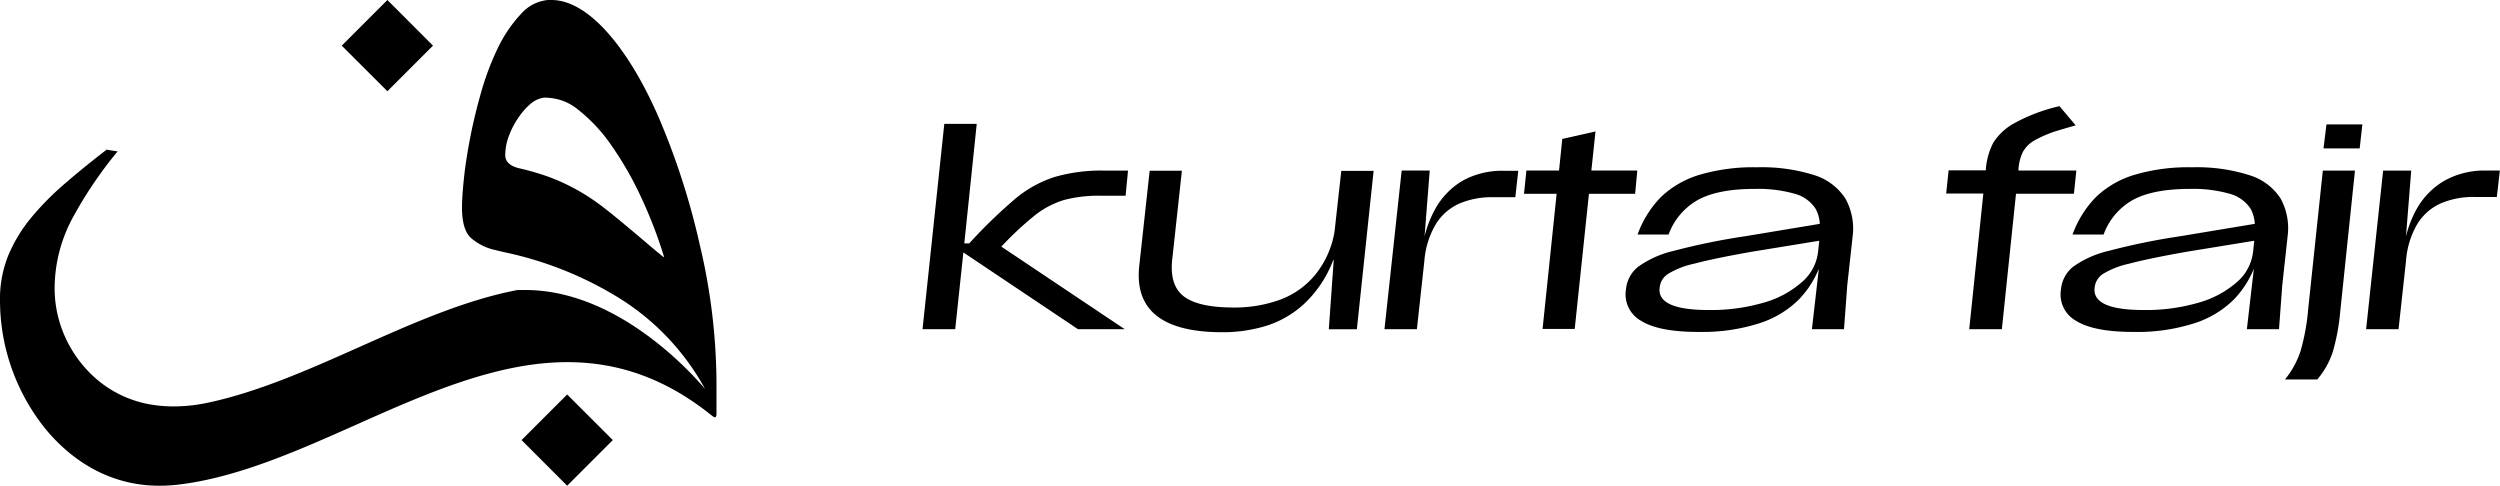 <svg viewBox="0 0 508.84 98.86" xmlns="http://www.w3.org/2000/svg"><g data-name="Layer 2" id="Layer_2"><g data-name="Layer 1" id="Layer_1-2"><g data-name="LOGO + KURTA" id="LOGO_KURTA"><path d="M32.38,98.86C23.7,98.86,15.83,95,9.63,87.75A41.7,41.7,0,0,1,0,61.15a23.53,23.53,0,0,1,1.76-9.34A30.79,30.79,0,0,1,6.52,44.1a57.69,57.69,0,0,1,7-7c2.44-2.11,5.13-4.29,8.2-6.65q1.08.21,2.22.36a84.13,84.13,0,0,0-9,13.25,30.42,30.42,0,0,0-3.82,14.47,24,24,0,0,0,2.38,10.58,24.6,24.6,0,0,0,6.61,8.44,22.8,22.8,0,0,0,10,4.68,27.83,27.83,0,0,0,5.29.49,33.73,33.73,0,0,0,7.13-.8c10.26-2.22,20.64-6.84,30.68-11.32,10.55-4.7,21.45-9.55,32.12-11.57.53,0,1.07,0,1.61,0,20.64,0,36.76,20.5,36.54,20.09a50,50,0,0,0-18.36-19,73,73,0,0,0-22.06-8.7c-.79-.18-1.54-.35-2.26-.53a11.08,11.08,0,0,1-5-2.51c-1.17-1.1-1.77-3.18-1.77-6.16,0-1.45.14-3.45.4-5.94s.7-5.36,1.29-8.36,1.35-6.18,2.28-9.39a55.59,55.59,0,0,1,3.4-8.9A27.75,27.75,0,0,1,106,2.88,8.39,8.39,0,0,1,111.5,0q.36,0,.72,0c3.36,0,6.9,1.9,10.52,5.64,4,4.18,7.8,10.23,11.22,18a148.51,148.51,0,0,1,8.5,26.31,123.61,123.61,0,0,1,3.37,27.78v6.51c0,.36-.07.59-.22.67s-.32,0-1-.54c-9-7.17-18.51-10.66-29.14-10.66-14.38,0-28.9,6.47-42.94,12.72-11.9,5.3-24.21,10.78-36.24,12.21A33.25,33.25,0,0,1,32.38,98.86Zm79.05-79-.63,0a5.44,5.44,0,0,0-2.92,1.37,14.14,14.14,0,0,0-2.45,2.84,16.59,16.59,0,0,0-1.86,3.63,10.9,10.9,0,0,0-.73,3.9c0,1.33,1,2.22,2.83,2.65a52,52,0,0,1,6.08,1.77A41.68,41.68,0,0,1,121.18,41c4,2.75,14.1,11.75,14,11.36a91.63,91.63,0,0,0-4.72-12.28,68.63,68.63,0,0,0-6.11-10.62,32.93,32.93,0,0,0-6.76-7.2A10.44,10.44,0,0,0,111.43,19.9ZM88.13,9.29l-9.28,9.28L69.56,9.29,78.85,0Zm36.6,80.28-9.29,9.29-9.28-9.29,9.28-9.28Z"></path><path d="M214.52,36.06a24.21,24.21,0,0,0-7.61,4.17,102.91,102.91,0,0,0-9.64,9.31h-1l2.53-24.33h-6.6L187.77,67h6.65l1.66-15.62L219.4,67h9.51L203.81,50.2a64.78,64.78,0,0,1,7-6.51,17.84,17.84,0,0,1,5.82-3,27.52,27.52,0,0,1,7.47-.85h5l.49-5.11h-4.56A34.09,34.09,0,0,0,214.52,36.06Z"></path><path d="M271.63,47.12a18.81,18.81,0,0,1-3.9,8.76A16.77,16.77,0,0,1,260.54,61a27,27,0,0,1-9.45,1.59q-7,0-10-2.16t-2.53-7.34l2-18.34H234l-2.14,19.55q-.66,6.65,3.6,10c2.84,2.21,7.27,3.32,13.32,3.32a30,30,0,0,0,9-1.32,20.23,20.23,0,0,0,7.77-4.56,23.7,23.7,0,0,0,5.8-8.78h.11l-1,14.06h5.71l3.41-32.24H273Z"></path><path d="M297.86,36.69A15.17,15.17,0,0,0,292,42.76a22.15,22.15,0,0,0-2.05,5.36L291,34.71h-5.71L281.79,67h6.6l1.52-13.9h0a17.37,17.37,0,0,1,2.31-7.44,10.74,10.74,0,0,1,4.75-4.2,16.71,16.71,0,0,1,6.89-1.32h4.56l.6-5.38h-3A16.61,16.61,0,0,0,297.86,36.69Z"></path><polygon points="332.81 39.44 333.25 34.71 323.9 34.71 324.74 26.75 317.98 28.28 317.32 34.71 310.68 34.71 310.19 39.44 316.83 39.44 313.97 66.95 320.51 66.95 323.41 39.44 332.81 39.44"></polygon><path d="M369.25,35.64a35.37,35.37,0,0,0-11.62-1.59,38.66,38.66,0,0,0-11.75,1.54,19.43,19.43,0,0,0-7.77,4.47,21,21,0,0,0-4.8,7.67h6.31a13.32,13.32,0,0,1,6.15-7.14q4.13-2.15,11.37-2.14a27.28,27.28,0,0,1,8.19,1,7.28,7.28,0,0,1,4.25,3.11,7.37,7.37,0,0,1,.82,3l-15.18,2.52a135.73,135.73,0,0,0-14.64,3,20.26,20.26,0,0,0-7.19,3.24,6.68,6.68,0,0,0-2.45,4.62,6.14,6.14,0,0,0,3.14,6.39q3.62,2.24,11.69,2.23a38.1,38.1,0,0,0,12.31-1.76,20,20,0,0,0,8.12-4.91,19.81,19.81,0,0,0,4-6.19L368.79,67h6.53l.66-8.9,1.1-10a12.53,12.53,0,0,0-1.48-7.69A11.65,11.65,0,0,0,369.25,35.64Zm-2.5,21.78a20,20,0,0,1-7.85,4.2,38.13,38.13,0,0,1-11.09,1.48c-3.56,0-6.16-.38-7.83-1.15s-2.39-1.92-2.17-3.46a3.73,3.73,0,0,1,1.57-2.66,16.84,16.84,0,0,1,5.41-2.15q4-1.07,11.75-2.44L370.29,49l-.24,2.18A9.51,9.51,0,0,1,366.75,57.42Z"></path><path d="M422.12,39.43l.49-4.72H410.83l0-.27a9.63,9.63,0,0,1,.9-3.52,6.08,6.08,0,0,1,2.31-2.31,23.45,23.45,0,0,1,4.69-2c1.21-.37,2.46-.73,3.74-1.1l-3.29-3.9A35.33,35.33,0,0,0,410,25.07a11.63,11.63,0,0,0-4.31,4,14.24,14.24,0,0,0-1.51,5.49v.11h-7.57l-.49,4.72h7.56L400.81,67h6.64l2.88-27.57Z"></path><path d="M464.13,40.31a11.63,11.63,0,0,0-6.34-4.67,35.41,35.41,0,0,0-11.62-1.59,38.57,38.57,0,0,0-11.75,1.54,19.29,19.29,0,0,0-7.77,4.47,21.19,21.19,0,0,0-4.81,7.67h6.32a13.24,13.24,0,0,1,6.15-7.14c2.75-1.43,6.53-2.14,11.37-2.14a27.16,27.16,0,0,1,8.18,1,7.33,7.33,0,0,1,4.26,3.11,7.21,7.21,0,0,1,.81,3l-15.17,2.52a135.21,135.21,0,0,0-14.64,3,20.32,20.32,0,0,0-7.2,3.24,6.66,6.66,0,0,0-2.44,4.62,6.12,6.12,0,0,0,3.13,6.39q3.63,2.24,11.7,2.23a38,38,0,0,0,12.3-1.76,20,20,0,0,0,8.13-4.91,20,20,0,0,0,4-6.19L457.32,67h6.54l.66-8.9,1.09-10A12.53,12.53,0,0,0,464.13,40.31Zm-8.84,17.11a20.13,20.13,0,0,1-7.86,4.2,38.08,38.08,0,0,1-11.09,1.48q-5.32,0-7.82-1.15t-2.18-3.46a3.79,3.79,0,0,1,1.57-2.66,17.05,17.05,0,0,1,5.41-2.15q4-1.07,11.75-2.44L458.82,49l-.23,2.18A9.56,9.56,0,0,1,455.29,57.42Z"></path><polygon points="472.92 30.2 480.28 30.2 480.83 25.32 473.52 25.32 472.92 30.2"></polygon><path d="M469.79,63a43.54,43.54,0,0,1-1.54,8.43,17.7,17.7,0,0,1-3.18,5.8h6.58a16.52,16.52,0,0,0,3.14-5.57,42.43,42.43,0,0,0,1.53-8.21l3-28.73h-6.54Z"></path><path d="M505.81,34.71a16.61,16.61,0,0,0-8.15,2,15.17,15.17,0,0,0-5.91,6.07,22.15,22.15,0,0,0-2.05,5.36l1.07-13.41h-5.72L481.59,67h6.6l1.52-13.9h0A17.37,17.37,0,0,1,492,45.61a10.74,10.74,0,0,1,4.75-4.2,16.71,16.71,0,0,1,6.89-1.32h4.56l.61-5.38Z"></path></g></g></g></svg>